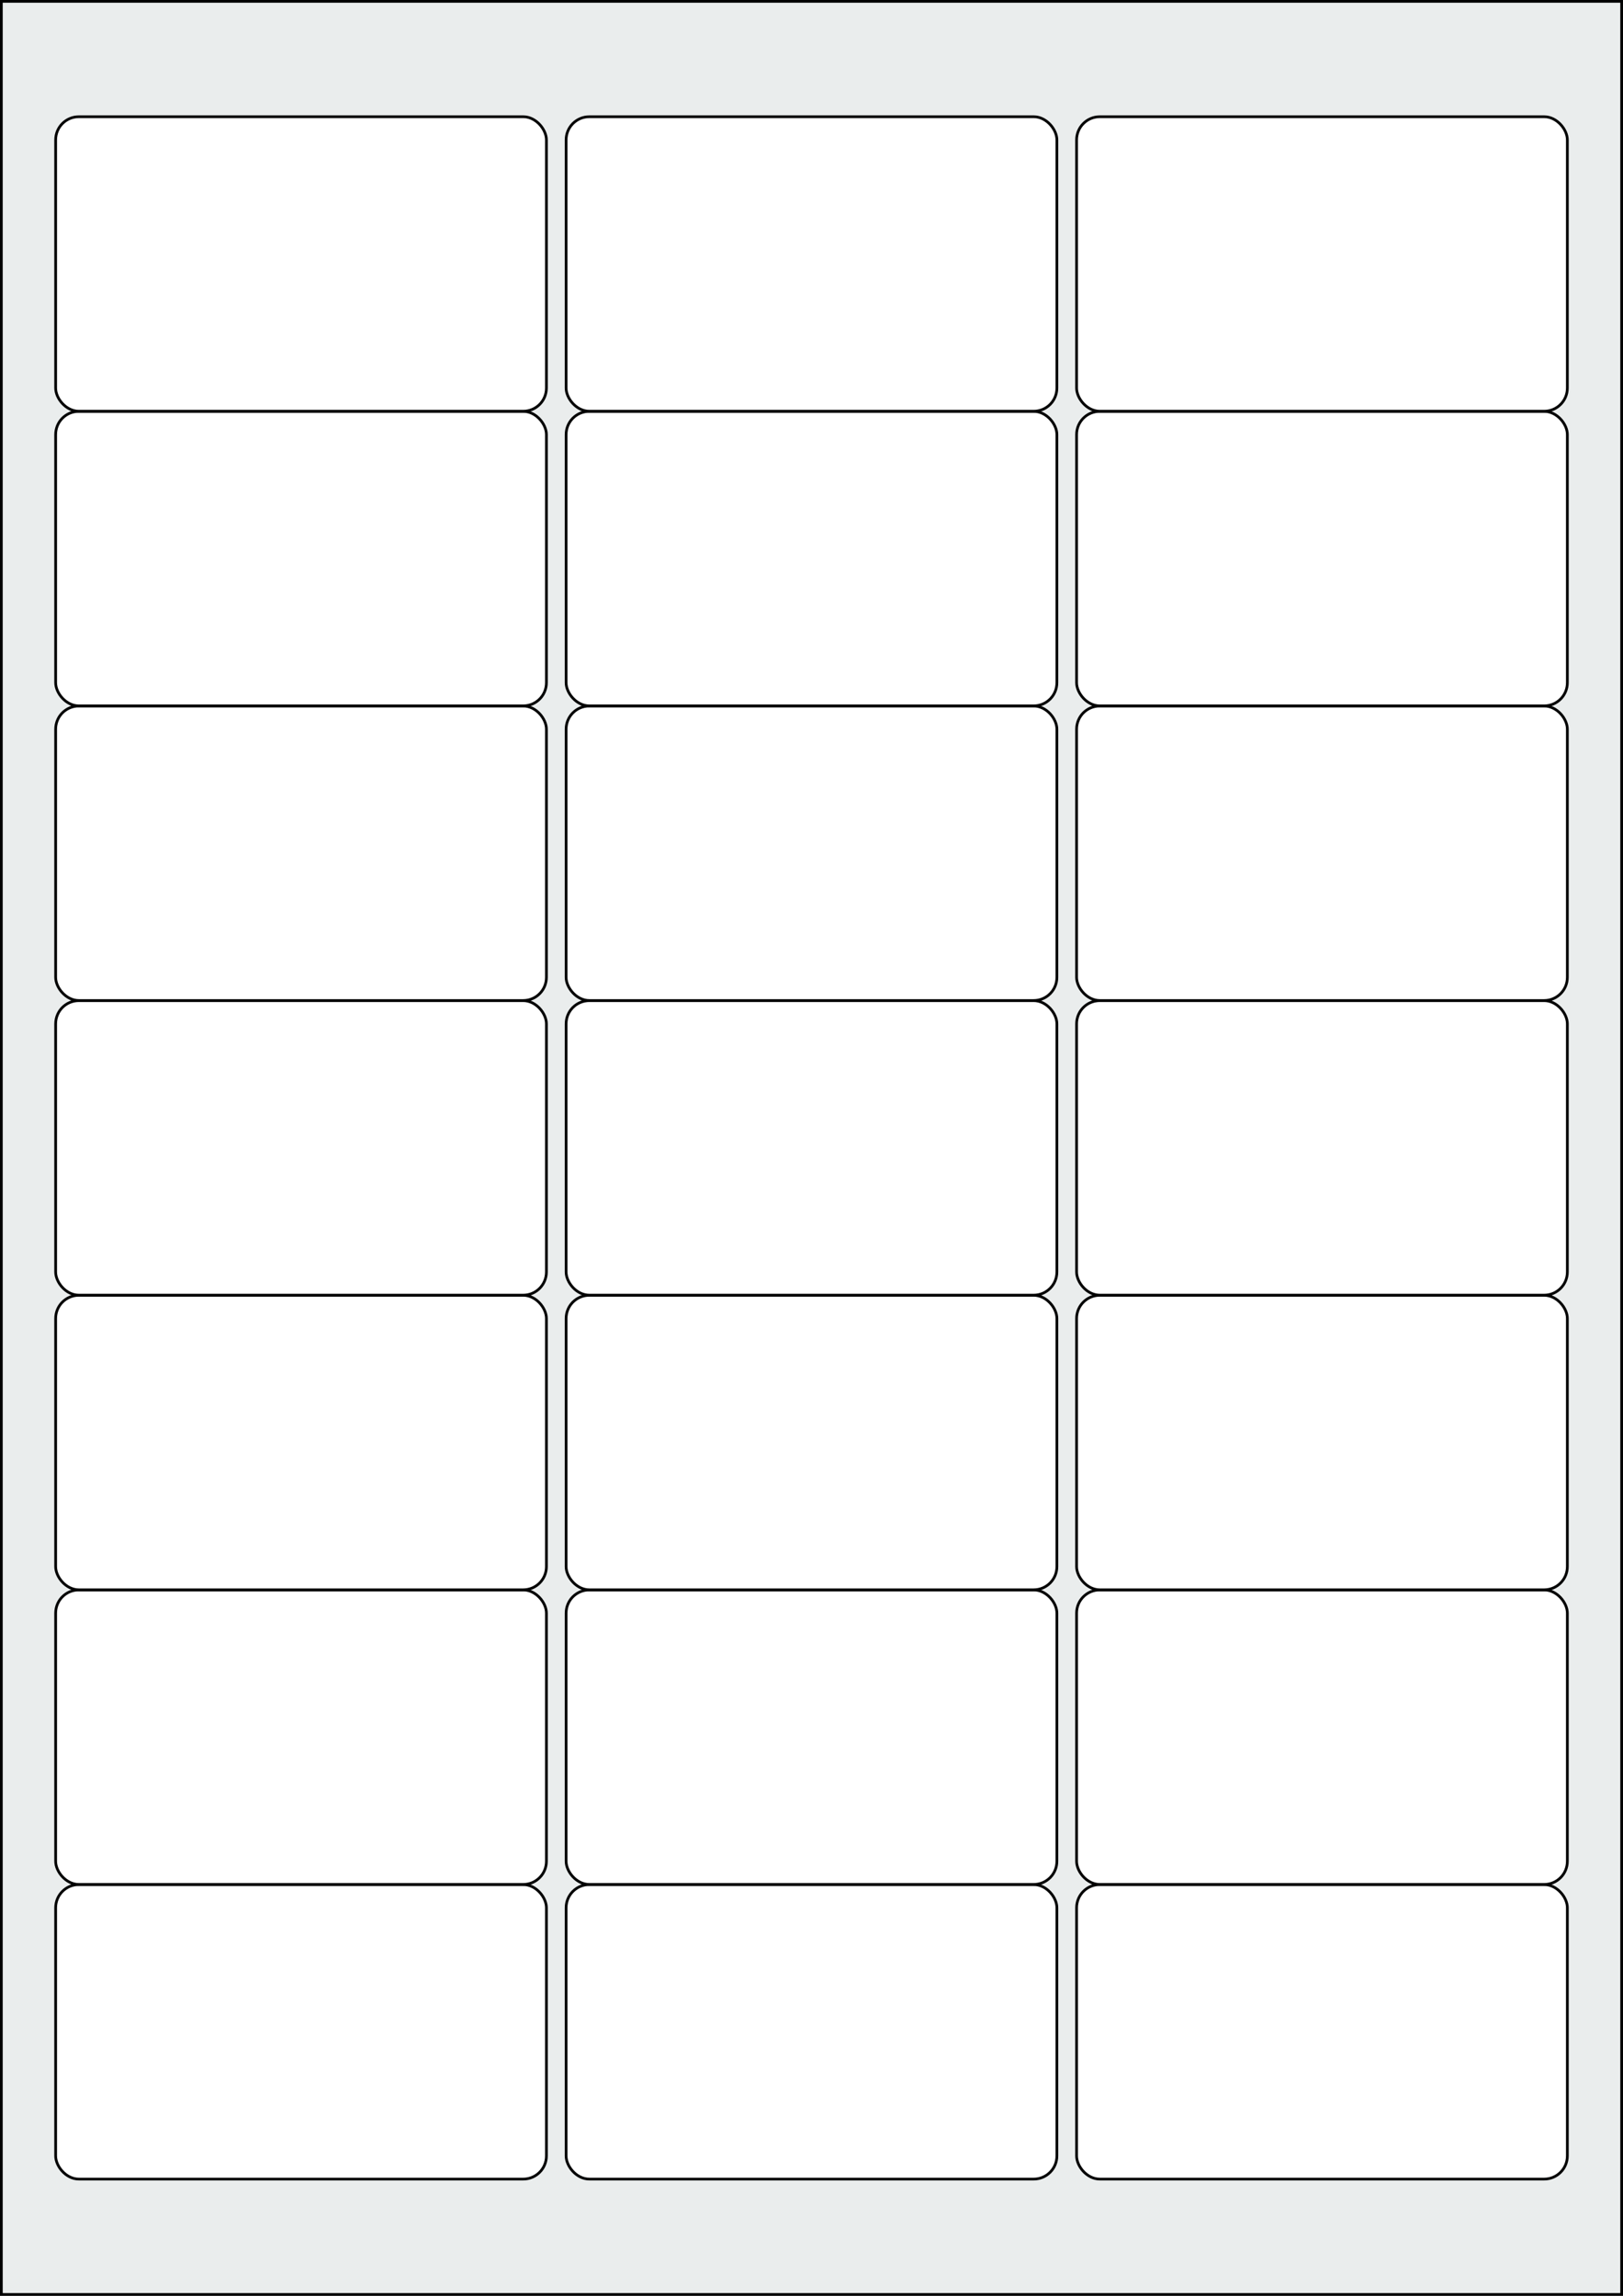 <svg xmlns="http://www.w3.org/2000/svg" width="595.276" height="841.89" viewBox="0 0 595.276 841.89"><rect x="0" y="0" width="595.276" height="841.89" fill="#808080" stroke="none"/><rect x="0" y="0" width="595.276" height="841.89" stroke="black" stroke-width="2" fill="#eaeded "/><rect x="20.409" y="691.087" width="180" height="108" rx="8.504" ry="8.504" stroke="black" stroke-width="1" fill="white"/><rect x="207.638" y="691.087" width="180" height="108" rx="8.504" ry="8.504" stroke="black" stroke-width="1" fill="white"/><rect x="394.866" y="691.087" width="180" height="108" rx="8.504" ry="8.504" stroke="black" stroke-width="1" fill="white"/><rect x="20.409" y="583.04" width="180" height="108" rx="8.504" ry="8.504" stroke="black" stroke-width="1" fill="white"/><rect x="207.638" y="583.04" width="180" height="108" rx="8.504" ry="8.504" stroke="black" stroke-width="1" fill="white"/><rect x="394.866" y="583.04" width="180" height="108" rx="8.504" ry="8.504" stroke="black" stroke-width="1" fill="white"/><rect x="20.409" y="474.992" width="180" height="108" rx="8.504" ry="8.504" stroke="black" stroke-width="1" fill="white"/><rect x="207.638" y="474.992" width="180" height="108" rx="8.504" ry="8.504" stroke="black" stroke-width="1" fill="white"/><rect x="394.866" y="474.992" width="180" height="108" rx="8.504" ry="8.504" stroke="black" stroke-width="1" fill="white"/><rect x="20.409" y="366.945" width="180" height="108" rx="8.504" ry="8.504" stroke="black" stroke-width="1" fill="white"/><rect x="207.638" y="366.945" width="180" height="108" rx="8.504" ry="8.504" stroke="black" stroke-width="1" fill="white"/><rect x="394.866" y="366.945" width="180" height="108" rx="8.504" ry="8.504" stroke="black" stroke-width="1" fill="white"/><rect x="20.409" y="258.898" width="180" height="108" rx="8.504" ry="8.504" stroke="black" stroke-width="1" fill="white"/><rect x="207.638" y="258.898" width="180" height="108" rx="8.504" ry="8.504" stroke="black" stroke-width="1" fill="white"/><rect x="394.866" y="258.898" width="180" height="108" rx="8.504" ry="8.504" stroke="black" stroke-width="1" fill="white"/><rect x="20.409" y="150.85" width="180" height="108" rx="8.504" ry="8.504" stroke="black" stroke-width="1" fill="white"/><rect x="207.638" y="150.85" width="180" height="108" rx="8.504" ry="8.504" stroke="black" stroke-width="1" fill="white"/><rect x="394.866" y="150.85" width="180" height="108" rx="8.504" ry="8.504" stroke="black" stroke-width="1" fill="white"/><rect x="20.409" y="42.803" width="180" height="108" rx="8.504" ry="8.504" stroke="black" stroke-width="1" fill="white"/><rect x="207.638" y="42.803" width="180" height="108" rx="8.504" ry="8.504" stroke="black" stroke-width="1" fill="white"/><rect x="394.866" y="42.803" width="180" height="108" rx="8.504" ry="8.504" stroke="black" stroke-width="1" fill="white"/></svg>